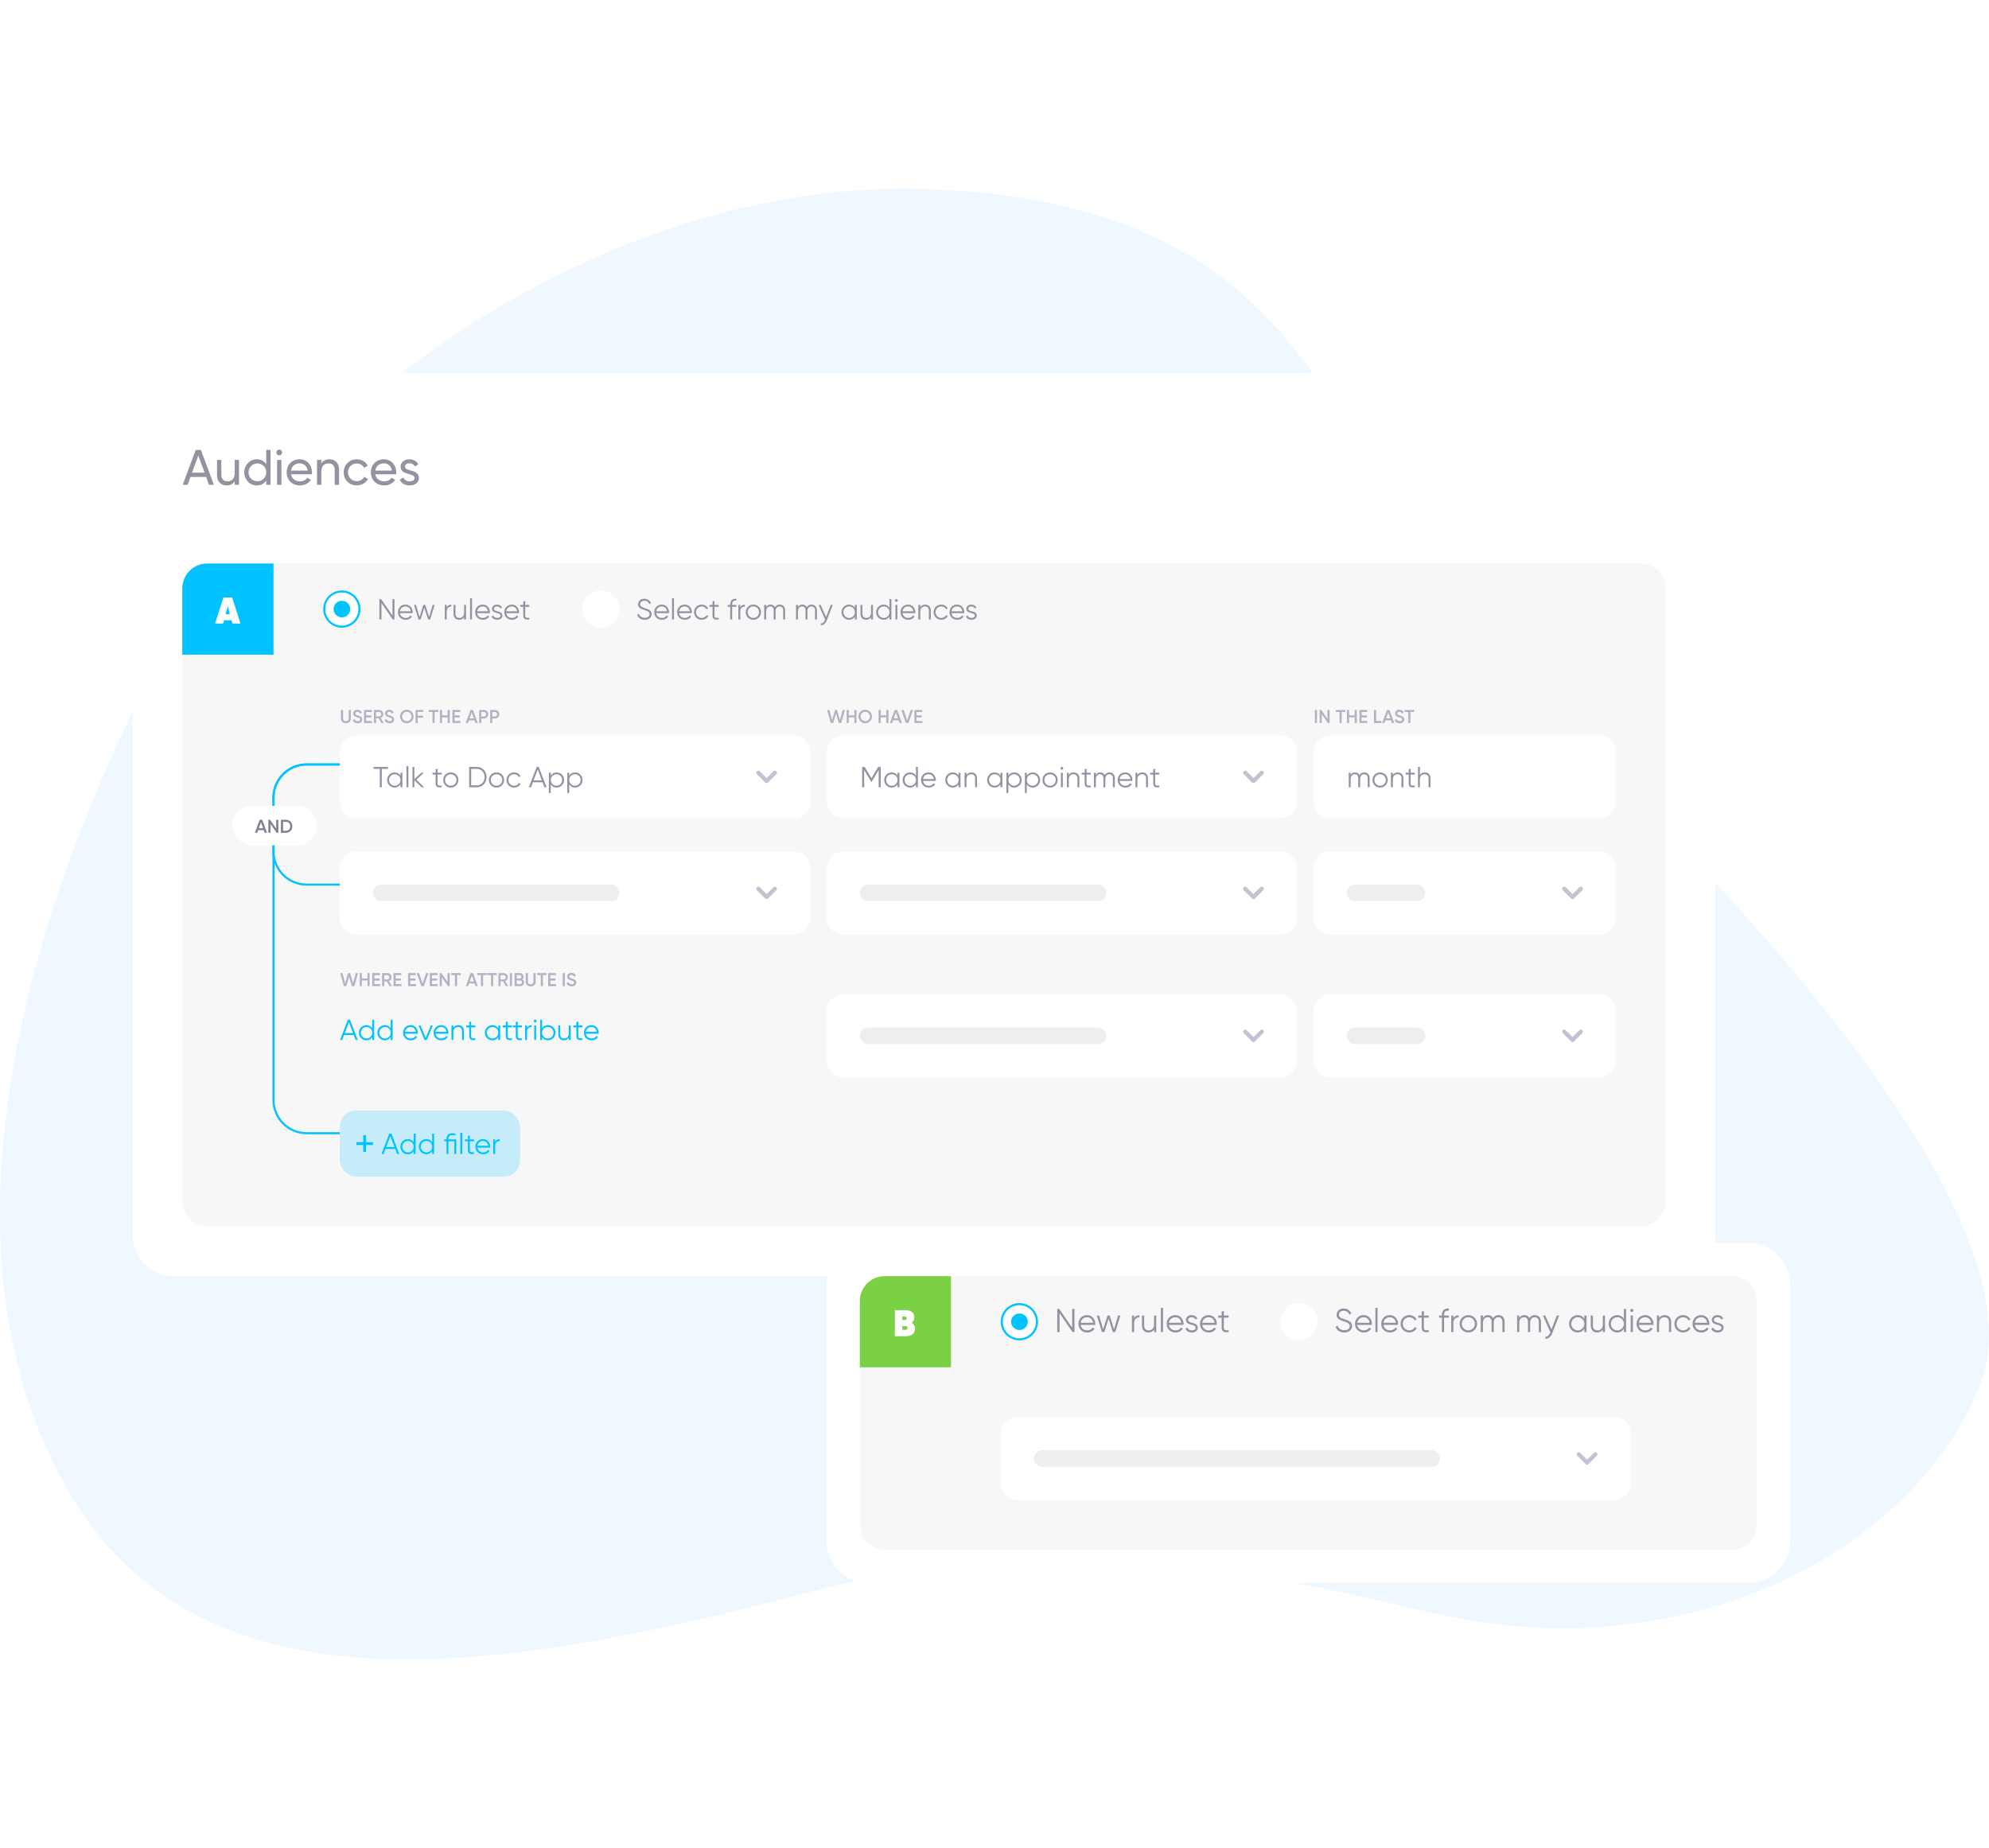 <svg width="960" height="892" viewBox="0 0 960 892" fill="none" xmlns="http://www.w3.org/2000/svg">
<path d="M690.985 778.5C812.223 806.998 923.249 750 955.669 668.5C988.089 587 830.97 423 735.645 333C640.32 243 656.733 98.353 446.736 91.178C303.719 86.291 149.45 182.668 80.01 312.075C10.57 441.481 -32.258 600.737 30.5 715.456C93.257 830.176 236.272 809.293 389.006 768.879C504.69 738.268 589.046 754.539 690.985 778.5Z" fill="#F0F8FF"/>
<g clip-path="url(#clip0)">
<g filter="url(#filter0_d)">
<path d="M64 194C64 182.954 72.954 174 84 174H808C819.046 174 828 182.954 828 194V590C828 601.046 819.046 610 808 610H84C72.954 610 64 601.046 64 590V194Z" fill="white"/>
<path d="M100.864 228H103.24L96.976 211.2H94.456L88.192 228H90.568L91.936 224.232H99.496L100.864 228ZM92.704 222.144L95.704 213.864L98.728 222.144H92.704ZM113.286 216V222.36C113.286 225.192 111.726 226.32 109.806 226.32C107.958 226.32 106.83 225.216 106.83 223.248V216H104.742V223.368C104.742 226.44 106.59 228.312 109.398 228.312C111.078 228.312 112.398 227.688 113.286 226.272V228H115.374V216H113.286ZM128.489 211.2V218.064C127.529 216.6 125.993 215.688 123.953 215.688C120.617 215.688 117.881 218.448 117.881 222C117.881 225.552 120.617 228.312 123.953 228.312C125.993 228.312 127.529 227.4 128.489 225.936V228H130.577V211.2H128.489ZM124.217 226.296C121.817 226.296 119.969 224.448 119.969 222C119.969 219.552 121.817 217.704 124.217 217.704C126.641 217.704 128.489 219.552 128.489 222C128.489 224.448 126.641 226.296 124.217 226.296ZM134.796 213.816C135.564 213.816 136.188 213.192 136.188 212.424C136.188 211.656 135.564 211.008 134.796 211.008C134.004 211.008 133.38 211.656 133.38 212.424C133.38 213.192 134.004 213.816 134.796 213.816ZM133.74 228H135.828V216H133.74V228ZM140.478 222.96H150.534C150.582 222.648 150.606 222.336 150.606 222.024C150.606 218.664 148.254 215.688 144.63 215.688C140.886 215.688 138.342 218.448 138.342 222C138.342 225.6 140.91 228.312 144.774 228.312C147.174 228.312 148.998 227.232 150.054 225.6L148.278 224.592C147.678 225.576 146.478 226.344 144.822 226.344C142.59 226.344 140.886 225.12 140.478 222.96ZM144.63 217.656C146.43 217.656 148.134 218.76 148.494 221.136H140.478C140.814 219.048 142.374 217.656 144.63 217.656ZM158.982 215.688C157.302 215.688 155.982 216.312 155.094 217.728V216H153.006V228H155.094V221.64C155.094 218.808 156.654 217.68 158.574 217.68C160.422 217.68 161.55 218.784 161.55 220.752V228H163.638V220.632C163.638 217.56 161.79 215.688 158.982 215.688ZM172.193 228.312C174.545 228.312 176.585 227.064 177.593 225.192L175.817 224.16C175.145 225.408 173.825 226.248 172.193 226.248C169.793 226.248 167.969 224.4 167.969 222C167.969 219.576 169.793 217.728 172.193 217.728C173.801 217.728 175.145 218.568 175.745 219.84L177.497 218.832C176.585 216.936 174.569 215.688 172.193 215.688C168.569 215.688 165.881 218.448 165.881 222C165.881 225.552 168.569 228.312 172.193 228.312ZM181.142 222.96H191.198C191.246 222.648 191.27 222.336 191.27 222.024C191.27 218.664 188.918 215.688 185.294 215.688C181.55 215.688 179.006 218.448 179.006 222C179.006 225.6 181.574 228.312 185.438 228.312C187.838 228.312 189.662 227.232 190.718 225.6L188.942 224.592C188.342 225.576 187.142 226.344 185.486 226.344C183.254 226.344 181.55 225.12 181.142 222.96ZM185.294 217.656C187.094 217.656 188.798 218.76 189.158 221.136H181.142C181.478 219.048 183.038 217.656 185.294 217.656ZM195.47 219.24C195.47 218.16 196.526 217.632 197.606 217.632C198.662 217.632 199.718 218.088 200.174 219.168L201.926 218.184C201.158 216.624 199.574 215.688 197.606 215.688C195.182 215.688 193.358 217.152 193.358 219.264C193.358 223.608 200.078 222.144 200.078 224.712C200.078 225.888 198.974 226.344 197.702 226.344C196.214 226.344 195.11 225.624 194.726 224.472L192.926 225.504C193.622 227.16 195.302 228.312 197.702 228.312C200.27 228.312 202.19 226.944 202.19 224.712C202.19 220.296 195.47 221.808 195.47 219.24Z" fill="#9591A1"/>
<path d="M88 278C88 271.373 93.373 266 100 266H792C798.628 266 804 271.373 804 278V574C804 580.627 798.628 586 792 586H100C93.373 586 88 580.627 88 574V278Z" fill="#F7F7F7"/>
<path d="M88 278C88 271.373 93.373 266 100 266H132V310H88V278Z" fill="#00C2FF"/>
<path d="M112.19 295H116.06L112.046 282.4H107.834L103.82 295H107.69L108.122 293.38H111.758L112.19 295ZM108.896 290.5L109.94 286.63L110.984 290.5H108.896Z" fill="white"/>
<circle cx="165" cy="288" r="8.5" fill="white" stroke="#00C2FF"/>
<ellipse cx="165.025" cy="288" rx="4.025" ry="4" fill="#00C2FF"/>
<path d="M189.42 283.2V291.18L183.96 283.2H183.12V293H184.1V285.02L189.56 293H190.4V283.2H189.42ZM195.73 285.832C193.56 285.832 192.076 287.442 192.076 289.5C192.076 291.614 193.588 293.168 195.8 293.168C197.214 293.168 198.292 292.51 198.88 291.558L198.068 291.082C197.69 291.754 196.92 292.272 195.814 292.272C194.33 292.272 193.224 291.39 193.028 289.962H199.174C199.188 289.822 199.202 289.668 199.202 289.528C199.202 287.61 197.872 285.832 195.73 285.832ZM195.73 286.728C196.934 286.728 198.054 287.526 198.25 289.066H193.028C193.21 287.694 194.26 286.728 195.73 286.728ZM208.826 286L207.104 291.81L205.27 286H204.346L202.512 291.81L200.79 286H199.838L201.994 293H203.002L204.808 287.358L206.614 293H207.622L209.778 286H208.826ZM215.596 287.162V286H214.672V293H215.596V289.108C215.596 287.372 216.688 286.784 217.808 286.784V285.888C216.912 285.888 216.086 286.182 215.596 287.162ZM224.002 286V289.668C224.002 291.544 222.966 292.272 221.734 292.272C220.516 292.272 219.83 291.544 219.83 290.298V286H218.906V290.298C218.906 292.048 219.942 293.168 221.65 293.168C222.644 293.168 223.456 292.79 224.002 291.908V293H224.926V286H224.002ZM226.881 293H227.805V282.78H226.881V293ZM232.999 285.832C230.829 285.832 229.345 287.442 229.345 289.5C229.345 291.614 230.857 293.168 233.069 293.168C234.483 293.168 235.561 292.51 236.149 291.558L235.337 291.082C234.959 291.754 234.189 292.272 233.083 292.272C231.599 292.272 230.493 291.39 230.297 289.962H236.443C236.457 289.822 236.471 289.668 236.471 289.528C236.471 287.61 235.141 285.832 232.999 285.832ZM232.999 286.728C234.203 286.728 235.323 287.526 235.519 289.066H230.297C230.479 287.694 231.529 286.728 232.999 286.728ZM238.396 287.834C238.396 287.078 239.138 286.728 239.866 286.728C240.538 286.728 241.252 286.994 241.546 287.708L242.316 287.26C241.91 286.392 241.014 285.832 239.866 285.832C238.466 285.832 237.472 286.714 237.472 287.834C237.472 290.41 241.56 289.416 241.56 291.152C241.56 291.978 240.776 292.272 239.95 292.272C239.012 292.272 238.284 291.81 238.032 291.096L237.248 291.558C237.598 292.454 238.55 293.168 239.95 293.168C241.448 293.168 242.484 292.342 242.484 291.152C242.484 288.576 238.396 289.57 238.396 287.834ZM247.054 285.832C244.884 285.832 243.4 287.442 243.4 289.5C243.4 291.614 244.912 293.168 247.124 293.168C248.538 293.168 249.616 292.51 250.204 291.558L249.392 291.082C249.014 291.754 248.244 292.272 247.138 292.272C245.654 292.272 244.548 291.39 244.352 289.962H250.498C250.512 289.822 250.526 289.668 250.526 289.528C250.526 287.61 249.196 285.832 247.054 285.832ZM247.054 286.728C248.258 286.728 249.378 287.526 249.574 289.066H244.352C244.534 287.694 245.584 286.728 247.054 286.728ZM255.501 286.896V286H253.485V284.04L252.561 284.32V286H251.091V286.896H252.561V291.138C252.561 292.818 253.611 293.28 255.501 293V292.188C254.143 292.244 253.485 292.342 253.485 291.138V286.896H255.501Z" fill="#9591A1"/>
<circle cx="290" cy="288" r="9" fill="white"/>
<path d="M311.2 293.168C313.16 293.168 314.504 292.104 314.504 290.424C314.504 288.604 312.908 288.1 311.13 287.512C309.8 287.078 308.96 286.742 308.96 285.678C308.96 284.6 309.814 283.984 310.99 283.984C312.278 283.984 313.034 284.726 313.398 285.608L314.224 285.146C313.72 283.984 312.6 283.032 310.99 283.032C309.366 283.032 307.98 283.998 307.98 285.72C307.98 287.526 309.52 287.946 311.116 288.478C312.558 288.954 313.524 289.318 313.524 290.452C313.524 291.502 312.698 292.216 311.214 292.216C309.674 292.216 308.75 291.46 308.4 290.284L307.56 290.774C308.064 292.258 309.394 293.168 311.2 293.168ZM319.417 285.832C317.247 285.832 315.763 287.442 315.763 289.5C315.763 291.614 317.275 293.168 319.487 293.168C320.901 293.168 321.979 292.51 322.567 291.558L321.755 291.082C321.377 291.754 320.607 292.272 319.501 292.272C318.017 292.272 316.911 291.39 316.715 289.962H322.861C322.875 289.822 322.889 289.668 322.889 289.528C322.889 287.61 321.559 285.832 319.417 285.832ZM319.417 286.728C320.621 286.728 321.741 287.526 321.937 289.066H316.715C316.897 287.694 317.947 286.728 319.417 286.728ZM324.359 293H325.283V282.78H324.359V293ZM330.478 285.832C328.308 285.832 326.824 287.442 326.824 289.5C326.824 291.614 328.336 293.168 330.548 293.168C331.962 293.168 333.04 292.51 333.628 291.558L332.816 291.082C332.438 291.754 331.668 292.272 330.562 292.272C329.078 292.272 327.972 291.39 327.776 289.962H333.922C333.936 289.822 333.95 289.668 333.95 289.528C333.95 287.61 332.62 285.832 330.478 285.832ZM330.478 286.728C331.682 286.728 332.802 287.526 332.998 289.066H327.776C327.958 287.694 329.008 286.728 330.478 286.728ZM338.682 293.168C340.054 293.168 341.244 292.454 341.818 291.348L341.048 290.9C340.6 291.712 339.746 292.272 338.682 292.272C337.128 292.272 335.924 291.054 335.924 289.5C335.924 287.946 337.128 286.728 338.682 286.728C339.732 286.728 340.614 287.274 340.992 288.1L341.748 287.666C341.244 286.56 340.068 285.832 338.682 285.832C336.568 285.832 335 287.428 335 289.5C335 291.572 336.568 293.168 338.682 293.168ZM346.854 286.896V286H344.838V284.04L343.914 284.32V286H342.444V286.896H343.914V291.138C343.914 292.818 344.964 293.28 346.854 293V292.188C345.496 292.244 344.838 292.342 344.838 291.138V286.896H346.854ZM355.394 283.928V283.032C353.504 282.892 352.454 283.9 352.454 285.72V286H351.264V286.896H352.454V293H353.378V286.896H355.394V286H353.378V285.72C353.378 284.376 354.036 283.816 355.394 283.928ZM357.303 287.162V286H356.379V293H357.303V289.108C357.303 287.372 358.395 286.784 359.515 286.784V285.888C358.619 285.888 357.793 286.182 357.303 287.162ZM363.619 293.168C365.663 293.168 367.301 291.572 367.301 289.5C367.301 287.428 365.663 285.832 363.619 285.832C361.575 285.832 359.937 287.428 359.937 289.5C359.937 291.572 361.575 293.168 363.619 293.168ZM363.619 292.272C362.065 292.272 360.861 291.054 360.861 289.5C360.861 287.946 362.065 286.728 363.619 286.728C365.173 286.728 366.377 287.946 366.377 289.5C366.377 291.054 365.173 292.272 363.619 292.272ZM376.309 285.832C375.413 285.832 374.559 286.238 374.041 287.106C373.649 286.294 372.893 285.832 371.913 285.832C371.073 285.832 370.317 286.168 369.771 287.022V286H368.847V293H369.771V289.122C369.771 287.386 370.779 286.728 371.787 286.728C372.781 286.728 373.425 287.386 373.425 288.632V293H374.349V289.122C374.349 287.386 375.217 286.728 376.295 286.728C377.289 286.728 378.003 287.386 378.003 288.632V293H378.927V288.632C378.927 286.882 377.849 285.832 376.309 285.832ZM391.676 285.832C390.78 285.832 389.926 286.238 389.408 287.106C389.016 286.294 388.26 285.832 387.28 285.832C386.44 285.832 385.684 286.168 385.138 287.022V286H384.214V293H385.138V289.122C385.138 287.386 386.146 286.728 387.154 286.728C388.148 286.728 388.792 287.386 388.792 288.632V293H389.716V289.122C389.716 287.386 390.584 286.728 391.662 286.728C392.656 286.728 393.37 287.386 393.37 288.632V293H394.294V288.632C394.294 286.882 393.216 285.832 391.676 285.832ZM400.985 286L398.717 291.866L396.085 286H395.105L398.241 293.042L398.059 293.476C397.681 294.386 397.051 295.03 396.141 294.932V295.8C397.401 295.898 398.437 294.988 398.969 293.644L401.965 286H400.985ZM412.602 286V287.372C412.014 286.434 411.02 285.832 409.774 285.832C407.8 285.832 406.162 287.428 406.162 289.5C406.162 291.572 407.8 293.168 409.774 293.168C411.02 293.168 412.014 292.566 412.602 291.628V293H413.526V286H412.602ZM409.844 292.272C408.29 292.272 407.086 291.054 407.086 289.5C407.086 287.946 408.29 286.728 409.844 286.728C411.398 286.728 412.602 287.946 412.602 289.5C412.602 291.054 411.398 292.272 409.844 292.272ZM420.41 286V289.668C420.41 291.544 419.374 292.272 418.142 292.272C416.924 292.272 416.238 291.544 416.238 290.298V286H415.314V290.298C415.314 292.048 416.35 293.168 418.058 293.168C419.052 293.168 419.864 292.79 420.41 291.908V293H421.334V286H420.41ZM429.309 283.2V287.372C428.721 286.434 427.727 285.832 426.481 285.832C424.507 285.832 422.869 287.428 422.869 289.5C422.869 291.572 424.507 293.168 426.481 293.168C427.727 293.168 428.721 292.566 429.309 291.628V293H430.233V283.2H429.309ZM426.551 292.272C424.997 292.272 423.793 291.054 423.793 289.5C423.793 287.946 424.997 286.728 426.551 286.728C428.105 286.728 429.309 287.946 429.309 289.5C429.309 291.054 428.105 292.272 426.551 292.272ZM432.651 284.516C433.029 284.516 433.323 284.208 433.323 283.844C433.323 283.48 433.029 283.172 432.651 283.172C432.273 283.172 431.979 283.48 431.979 283.844C431.979 284.208 432.273 284.516 432.651 284.516ZM432.189 293H433.113V286H432.189V293ZM438.308 285.832C436.138 285.832 434.654 287.442 434.654 289.5C434.654 291.614 436.166 293.168 438.378 293.168C439.792 293.168 440.87 292.51 441.458 291.558L440.646 291.082C440.268 291.754 439.498 292.272 438.392 292.272C436.908 292.272 435.802 291.39 435.606 289.962H441.752C441.766 289.822 441.78 289.668 441.78 289.528C441.78 287.61 440.45 285.832 438.308 285.832ZM438.308 286.728C439.512 286.728 440.632 287.526 440.828 289.066H435.606C435.788 287.694 436.838 286.728 438.308 286.728ZM446.526 285.832C445.532 285.832 444.72 286.21 444.174 287.092V286H443.25V293H444.174V289.332C444.174 287.456 445.21 286.728 446.442 286.728C447.66 286.728 448.346 287.456 448.346 288.702V293H449.27V288.702C449.27 286.952 448.234 285.832 446.526 285.832ZM454.318 293.168C455.69 293.168 456.88 292.454 457.454 291.348L456.684 290.9C456.236 291.712 455.382 292.272 454.318 292.272C452.764 292.272 451.56 291.054 451.56 289.5C451.56 287.946 452.764 286.728 454.318 286.728C455.368 286.728 456.25 287.274 456.628 288.1L457.384 287.666C456.88 286.56 455.704 285.832 454.318 285.832C452.204 285.832 450.636 287.428 450.636 289.5C450.636 291.572 452.204 293.168 454.318 293.168ZM461.947 285.832C459.777 285.832 458.293 287.442 458.293 289.5C458.293 291.614 459.805 293.168 462.017 293.168C463.431 293.168 464.509 292.51 465.097 291.558L464.285 291.082C463.907 291.754 463.137 292.272 462.031 292.272C460.547 292.272 459.441 291.39 459.245 289.962H465.391C465.405 289.822 465.419 289.668 465.419 289.528C465.419 287.61 464.089 285.832 461.947 285.832ZM461.947 286.728C463.151 286.728 464.271 287.526 464.467 289.066H459.245C459.427 287.694 460.477 286.728 461.947 286.728ZM467.343 287.834C467.343 287.078 468.085 286.728 468.813 286.728C469.485 286.728 470.199 286.994 470.493 287.708L471.263 287.26C470.857 286.392 469.961 285.832 468.813 285.832C467.413 285.832 466.419 286.714 466.419 287.834C466.419 290.41 470.507 289.416 470.507 291.152C470.507 291.978 469.723 292.272 468.897 292.272C467.959 292.272 467.231 291.81 466.979 291.096L466.195 291.558C466.545 292.454 467.497 293.168 468.897 293.168C470.395 293.168 471.431 292.342 471.431 291.152C471.431 288.576 467.343 289.57 467.343 287.834Z" fill="#9591A1"/>
<path opacity="0.3" d="M166.952 343.117C168.329 343.117 169.337 342.271 169.337 340.912V336.7H168.302V340.849C168.302 341.587 167.879 342.109 166.952 342.109C166.025 342.109 165.602 341.587 165.602 340.849V336.7H164.567V340.912C164.567 342.271 165.566 343.117 166.952 343.117ZM172.625 343.117C173.939 343.117 174.857 342.415 174.857 341.263C174.857 340.012 173.804 339.688 172.76 339.355C171.842 339.067 171.491 338.86 171.491 338.374C171.491 337.897 171.878 337.591 172.481 337.591C173.183 337.591 173.579 337.969 173.804 338.473L174.677 337.969C174.281 337.132 173.516 336.583 172.481 336.583C171.419 336.583 170.456 337.24 170.456 338.401C170.456 339.589 171.41 339.949 172.391 340.246C173.327 340.534 173.822 340.723 173.822 341.281C173.822 341.74 173.471 342.109 172.652 342.109C171.797 342.109 171.311 341.686 171.086 341.047L170.195 341.569C170.528 342.505 171.383 343.117 172.625 343.117ZM176.739 342.01V340.309H179.259V339.328H176.739V337.69H179.484V336.7H175.704V343H179.529V342.01H176.739ZM184.068 343H185.202L183.771 340.552C184.509 340.255 185.022 339.535 185.022 338.725C185.022 337.6 184.122 336.7 182.997 336.7H180.477V343H181.512V340.705H182.736L184.068 343ZM181.512 337.672H182.997C183.546 337.672 183.987 338.131 183.987 338.725C183.987 339.31 183.546 339.778 182.997 339.778H181.512V337.672ZM188.005 343.117C189.319 343.117 190.237 342.415 190.237 341.263C190.237 340.012 189.184 339.688 188.14 339.355C187.222 339.067 186.871 338.86 186.871 338.374C186.871 337.897 187.258 337.591 187.861 337.591C188.563 337.591 188.959 337.969 189.184 338.473L190.057 337.969C189.661 337.132 188.896 336.583 187.861 336.583C186.799 336.583 185.836 337.24 185.836 338.401C185.836 339.589 186.79 339.949 187.771 340.246C188.707 340.534 189.202 340.723 189.202 341.281C189.202 341.74 188.851 342.109 188.032 342.109C187.177 342.109 186.691 341.686 186.466 341.047L185.575 341.569C185.908 342.505 186.763 343.117 188.005 343.117ZM196.34 343.117C198.167 343.117 199.607 341.677 199.607 339.85C199.607 338.023 198.167 336.583 196.34 336.583C194.522 336.583 193.073 338.023 193.073 339.85C193.073 341.677 194.522 343.117 196.34 343.117ZM196.34 342.109C195.08 342.109 194.108 341.146 194.108 339.85C194.108 338.554 195.08 337.591 196.34 337.591C197.6 337.591 198.572 338.554 198.572 339.85C198.572 341.146 197.6 342.109 196.34 342.109ZM204.241 337.69V336.7H200.551V343H201.586V340.444H204.151V339.454H201.586V337.69H204.241ZM211.554 336.7H206.964V337.69H208.746V343H209.781V337.69H211.554V336.7ZM216.055 336.7V339.283H213.355V336.7H212.32V343H213.355V340.273H216.055V343H217.09V336.7H216.055ZM219.384 342.01V340.309H221.904V339.328H219.384V337.69H222.129V336.7H218.349V343H222.174V342.01H219.384ZM229.475 343H230.591L228.314 336.7H227.072L224.786 343H225.911L226.352 341.731H229.034L229.475 343ZM226.694 340.759L227.693 337.915L228.692 340.759H226.694ZM233.591 336.7H231.269V343H232.304V340.84H233.591C234.779 340.84 235.679 339.931 235.679 338.77C235.679 337.6 234.779 336.7 233.591 336.7ZM233.591 339.868H232.304V337.672H233.591C234.203 337.672 234.644 338.131 234.644 338.77C234.644 339.4 234.203 339.868 233.591 339.868ZM238.899 336.7H236.577V343H237.612V340.84H238.899C240.087 340.84 240.987 339.931 240.987 338.77C240.987 337.6 240.087 336.7 238.899 336.7ZM238.899 339.868H237.612V337.672H238.899C239.511 337.672 239.952 338.131 239.952 338.77C239.952 339.4 239.511 339.868 238.899 339.868Z" fill="#220D4E"/>
<path d="M164 357C164 352.582 167.582 349 172 349H383C387.418 349 391 352.582 391 357V381C391 385.418 387.418 389 383 389H172C167.582 389 164 385.418 164 381V357Z" fill="white"/>
<path d="M187.28 364.2H180.28V365.124H183.29V374H184.27V365.124H187.28V364.2ZM193.303 367V368.372C192.715 367.434 191.721 366.832 190.475 366.832C188.501 366.832 186.863 368.428 186.863 370.5C186.863 372.572 188.501 374.168 190.475 374.168C191.721 374.168 192.715 373.566 193.303 372.628V374H194.227V367H193.303ZM190.545 373.272C188.991 373.272 187.787 372.054 187.787 370.5C187.787 368.946 188.991 367.728 190.545 367.728C192.099 367.728 193.303 368.946 193.303 370.5C193.303 372.054 192.099 373.272 190.545 373.272ZM196.183 374H197.107V363.78H196.183V374ZM204.724 374L200.972 370.36L204.584 367H203.324L199.992 370.094V364.2H199.068V374H199.992V370.626L203.492 374H204.724ZM213.196 367.896V367H211.18V365.04L210.256 365.32V367H208.786V367.896H210.256V372.138C210.256 373.818 211.306 374.28 213.196 374V373.188C211.838 373.244 211.18 373.342 211.18 372.138V367.896H213.196ZM217.574 374.168C219.618 374.168 221.256 372.572 221.256 370.5C221.256 368.428 219.618 366.832 217.574 366.832C215.53 366.832 213.892 368.428 213.892 370.5C213.892 372.572 215.53 374.168 217.574 374.168ZM217.574 373.272C216.02 373.272 214.816 372.054 214.816 370.5C214.816 368.946 216.02 367.728 217.574 367.728C219.128 367.728 220.332 368.946 220.332 370.5C220.332 372.054 219.128 373.272 217.574 373.272ZM230.222 364.2H226.442V374H230.222C232.924 374 234.842 371.802 234.842 369.1C234.842 366.398 232.924 364.2 230.222 364.2ZM230.222 373.076H227.422V365.124H230.222C232.406 365.124 233.89 366.902 233.89 369.1C233.89 371.298 232.406 373.076 230.222 373.076ZM239.641 374.168C241.685 374.168 243.323 372.572 243.323 370.5C243.323 368.428 241.685 366.832 239.641 366.832C237.597 366.832 235.959 368.428 235.959 370.5C235.959 372.572 237.597 374.168 239.641 374.168ZM239.641 373.272C238.087 373.272 236.883 372.054 236.883 370.5C236.883 368.946 238.087 367.728 239.641 367.728C241.195 367.728 242.399 368.946 242.399 370.5C242.399 372.054 241.195 373.272 239.641 373.272ZM248.131 374.168C249.503 374.168 250.693 373.454 251.267 372.348L250.497 371.9C250.049 372.712 249.195 373.272 248.131 373.272C246.577 373.272 245.373 372.054 245.373 370.5C245.373 368.946 246.577 367.728 248.131 367.728C249.181 367.728 250.063 368.274 250.441 369.1L251.197 368.666C250.693 367.56 249.517 366.832 248.131 366.832C246.017 366.832 244.449 368.428 244.449 370.5C244.449 372.572 246.017 374.168 248.131 374.168ZM262.757 374H263.793L260.027 364.2H259.019L255.253 374H256.289L257.199 371.592H261.847L262.757 374ZM257.549 370.668L259.523 365.418L261.497 370.668H257.549ZM268.664 366.832C267.418 366.832 266.424 367.434 265.836 368.372V367H264.912V376.8H265.836V372.628C266.424 373.566 267.418 374.168 268.664 374.168C270.638 374.168 272.276 372.572 272.276 370.5C272.276 368.428 270.638 366.832 268.664 366.832ZM268.594 373.272C267.04 373.272 265.836 372.054 265.836 370.5C265.836 368.946 267.04 367.728 268.594 367.728C270.148 367.728 271.352 368.946 271.352 370.5C271.352 372.054 270.148 373.272 268.594 373.272ZM277.564 366.832C276.318 366.832 275.324 367.434 274.736 368.372V367H273.812V376.8H274.736V372.628C275.324 373.566 276.318 374.168 277.564 374.168C279.538 374.168 281.176 372.572 281.176 370.5C281.176 368.428 279.538 366.832 277.564 366.832ZM277.494 373.272C275.94 373.272 274.736 372.054 274.736 370.5C274.736 368.946 275.94 367.728 277.494 367.728C279.048 367.728 280.252 368.946 280.252 370.5C280.252 372.054 279.048 373.272 277.494 373.272Z" fill="#9591A1"/>
<path d="M366 367L370 371L374 367" stroke="#C6C1D2" stroke-width="2" stroke-linecap="round" stroke-linejoin="round"/>
<path opacity="0.3" d="M400.962 343H402.159L403.5 338.401L404.832 343H406.029L407.811 336.7H406.722L405.399 341.623L403.977 336.7H403.023L401.592 341.623L400.269 336.7H399.18L400.962 343ZM412.356 336.7V339.283H409.656V336.7H408.621V343H409.656V340.273H412.356V343H413.391V336.7H412.356ZM417.603 343.117C419.43 343.117 420.87 341.677 420.87 339.85C420.87 338.023 419.43 336.583 417.603 336.583C415.785 336.583 414.336 338.023 414.336 339.85C414.336 341.677 415.785 343.117 417.603 343.117ZM417.603 342.109C416.343 342.109 415.371 341.146 415.371 339.85C415.371 338.554 416.343 337.591 417.603 337.591C418.863 337.591 419.835 338.554 419.835 339.85C419.835 341.146 418.863 342.109 417.603 342.109ZM427.799 336.7V339.283H425.099V336.7H424.064V343H425.099V340.273H427.799V343H428.834V336.7H427.799ZM434.197 343H435.313L433.036 336.7H431.794L429.508 343H430.633L431.074 341.731H433.756L434.197 343ZM431.416 340.759L432.415 337.915L433.414 340.759H431.416ZM437.232 343H438.474L440.661 336.7H439.536L437.853 341.749L436.179 336.7H435.045L437.232 343ZM442.369 342.01V340.309H444.889V339.328H442.369V337.69H445.114V336.7H441.334V343H445.159V342.01H442.369Z" fill="#220D4E"/>
<path d="M399 357C399 352.582 402.582 349 407 349H618C622.418 349 626 352.582 626 357V381C626 385.418 622.418 389 618 389H407C402.582 389 399 385.418 399 381V357Z" fill="white"/>
<path d="M425.08 364.2H423.862L420.6 369.66L417.338 364.2H416.12V374H417.1V365.684L420.53 371.424H420.67L424.1 365.684V374H425.08V364.2ZM433.197 367V368.372C432.609 367.434 431.615 366.832 430.369 366.832C428.395 366.832 426.757 368.428 426.757 370.5C426.757 372.572 428.395 374.168 430.369 374.168C431.615 374.168 432.609 373.566 433.197 372.628V374H434.121V367H433.197ZM430.439 373.272C428.885 373.272 427.681 372.054 427.681 370.5C427.681 368.946 428.885 367.728 430.439 367.728C431.993 367.728 433.197 368.946 433.197 370.5C433.197 372.054 431.993 373.272 430.439 373.272ZM442.098 364.2V368.372C441.51 367.434 440.516 366.832 439.27 366.832C437.296 366.832 435.658 368.428 435.658 370.5C435.658 372.572 437.296 374.168 439.27 374.168C440.516 374.168 441.51 373.566 442.098 372.628V374H443.022V364.2H442.098ZM439.34 373.272C437.786 373.272 436.582 372.054 436.582 370.5C436.582 368.946 437.786 367.728 439.34 367.728C440.894 367.728 442.098 368.946 442.098 370.5C442.098 372.054 440.894 373.272 439.34 373.272ZM448.212 366.832C446.042 366.832 444.558 368.442 444.558 370.5C444.558 372.614 446.07 374.168 448.282 374.168C449.696 374.168 450.774 373.51 451.362 372.558L450.55 372.082C450.172 372.754 449.402 373.272 448.296 373.272C446.812 373.272 445.706 372.39 445.51 370.962H451.656C451.67 370.822 451.684 370.668 451.684 370.528C451.684 368.61 450.354 366.832 448.212 366.832ZM448.212 367.728C449.416 367.728 450.536 368.526 450.732 370.066H445.51C445.692 368.694 446.742 367.728 448.212 367.728ZM462.674 367V368.372C462.086 367.434 461.092 366.832 459.846 366.832C457.872 366.832 456.234 368.428 456.234 370.5C456.234 372.572 457.872 374.168 459.846 374.168C461.092 374.168 462.086 373.566 462.674 372.628V374H463.598V367H462.674ZM459.916 373.272C458.362 373.272 457.158 372.054 457.158 370.5C457.158 368.946 458.362 367.728 459.916 367.728C461.47 367.728 462.674 368.946 462.674 370.5C462.674 372.054 461.47 373.272 459.916 373.272ZM468.83 366.832C467.836 366.832 467.024 367.21 466.478 368.092V367H465.554V374H466.478V370.332C466.478 368.456 467.514 367.728 468.746 367.728C469.964 367.728 470.65 368.456 470.65 369.702V374H471.574V369.702C471.574 367.952 470.538 366.832 468.83 366.832ZM482.881 367V368.372C482.293 367.434 481.299 366.832 480.053 366.832C478.079 366.832 476.441 368.428 476.441 370.5C476.441 372.572 478.079 374.168 480.053 374.168C481.299 374.168 482.293 373.566 482.881 372.628V374H483.805V367H482.881ZM480.123 373.272C478.569 373.272 477.365 372.054 477.365 370.5C477.365 368.946 478.569 367.728 480.123 367.728C481.677 367.728 482.881 368.946 482.881 370.5C482.881 372.054 481.677 373.272 480.123 373.272ZM489.513 366.832C488.267 366.832 487.273 367.434 486.685 368.372V367H485.761V376.8H486.685V372.628C487.273 373.566 488.267 374.168 489.513 374.168C491.487 374.168 493.125 372.572 493.125 370.5C493.125 368.428 491.487 366.832 489.513 366.832ZM489.443 373.272C487.889 373.272 486.685 372.054 486.685 370.5C486.685 368.946 487.889 367.728 489.443 367.728C490.997 367.728 492.201 368.946 492.201 370.5C492.201 372.054 490.997 373.272 489.443 373.272ZM498.414 366.832C497.168 366.832 496.174 367.434 495.586 368.372V367H494.662V376.8H495.586V372.628C496.174 373.566 497.168 374.168 498.414 374.168C500.388 374.168 502.026 372.572 502.026 370.5C502.026 368.428 500.388 366.832 498.414 366.832ZM498.344 373.272C496.79 373.272 495.586 372.054 495.586 370.5C495.586 368.946 496.79 367.728 498.344 367.728C499.898 367.728 501.102 368.946 501.102 370.5C501.102 372.054 499.898 373.272 498.344 373.272ZM506.824 374.168C508.868 374.168 510.506 372.572 510.506 370.5C510.506 368.428 508.868 366.832 506.824 366.832C504.78 366.832 503.142 368.428 503.142 370.5C503.142 372.572 504.78 374.168 506.824 374.168ZM506.824 373.272C505.27 373.272 504.066 372.054 504.066 370.5C504.066 368.946 505.27 367.728 506.824 367.728C508.378 367.728 509.582 368.946 509.582 370.5C509.582 372.054 508.378 373.272 506.824 373.272ZM512.514 365.516C512.892 365.516 513.186 365.208 513.186 364.844C513.186 364.48 512.892 364.172 512.514 364.172C512.136 364.172 511.842 364.48 511.842 364.844C511.842 365.208 512.136 365.516 512.514 365.516ZM512.052 374H512.976V367H512.052V374ZM518.213 366.832C517.219 366.832 516.407 367.21 515.861 368.092V367H514.937V374H515.861V370.332C515.861 368.456 516.897 367.728 518.129 367.728C519.347 367.728 520.033 368.456 520.033 369.702V374H520.957V369.702C520.957 367.952 519.921 366.832 518.213 366.832ZM526.454 367.896V367H524.438V365.04L523.514 365.32V367H522.044V367.896H523.514V372.138C523.514 373.818 524.564 374.28 526.454 374V373.188C525.096 373.244 524.438 373.342 524.438 372.138V367.896H526.454ZM535.456 366.832C534.56 366.832 533.706 367.238 533.188 368.106C532.796 367.294 532.04 366.832 531.06 366.832C530.22 366.832 529.464 367.168 528.918 368.022V367H527.994V374H528.918V370.122C528.918 368.386 529.926 367.728 530.934 367.728C531.928 367.728 532.572 368.386 532.572 369.632V374H533.496V370.122C533.496 368.386 534.364 367.728 535.442 367.728C536.436 367.728 537.15 368.386 537.15 369.632V374H538.074V369.632C538.074 367.882 536.996 366.832 535.456 366.832ZM543.095 366.832C540.925 366.832 539.441 368.442 539.441 370.5C539.441 372.614 540.953 374.168 543.165 374.168C544.579 374.168 545.657 373.51 546.245 372.558L545.433 372.082C545.055 372.754 544.285 373.272 543.179 373.272C541.695 373.272 540.589 372.39 540.393 370.962H546.539C546.553 370.822 546.567 370.668 546.567 370.528C546.567 368.61 545.237 366.832 543.095 366.832ZM543.095 367.728C544.299 367.728 545.419 368.526 545.615 370.066H540.393C540.575 368.694 541.625 367.728 543.095 367.728ZM551.313 366.832C550.319 366.832 549.507 367.21 548.961 368.092V367H548.037V374H548.961V370.332C548.961 368.456 549.997 367.728 551.229 367.728C552.447 367.728 553.133 368.456 553.133 369.702V374H554.057V369.702C554.057 367.952 553.021 366.832 551.313 366.832ZM559.553 367.896V367H557.537V365.04L556.613 365.32V367H555.143V367.896H556.613V372.138C556.613 373.818 557.663 374.28 559.553 374V373.188C558.195 373.244 557.537 373.342 557.537 372.138V367.896H559.553Z" fill="#9591A1"/>
<path d="M601 367L605 371L609 367" stroke="#C6C1D2" stroke-width="2" stroke-linecap="round" stroke-linejoin="round"/>
<path opacity="0.3" d="M634.63 336.7V343H635.665V336.7H634.63ZM640.704 336.7V340.975L637.734 336.7H636.924V343H637.959V338.725L640.929 343H641.739V336.7H640.704ZM649.342 336.7H644.752V337.69H646.534V343H647.569V337.69H649.342V336.7ZM653.843 336.7V339.283H651.143V336.7H650.108V343H651.143V340.273H653.843V343H654.878V336.7H653.843ZM657.172 342.01V340.309H659.692V339.328H657.172V337.69H659.917V336.7H656.137V343H659.962V342.01H657.172ZM664.194 342.01V336.7H663.159V343H666.759V342.01H664.194ZM671.807 343H672.923L670.646 336.7H669.404L667.118 343H668.243L668.684 341.731H671.366L671.807 343ZM669.026 340.759L670.025 337.915L671.024 340.759H669.026ZM675.54 343.117C676.854 343.117 677.772 342.415 677.772 341.263C677.772 340.012 676.719 339.688 675.675 339.355C674.757 339.067 674.406 338.86 674.406 338.374C674.406 337.897 674.793 337.591 675.396 337.591C676.098 337.591 676.494 337.969 676.719 338.473L677.592 337.969C677.196 337.132 676.431 336.583 675.396 336.583C674.334 336.583 673.371 337.24 673.371 338.401C673.371 339.589 674.325 339.949 675.306 340.246C676.242 340.534 676.737 340.723 676.737 341.281C676.737 341.74 676.386 342.109 675.567 342.109C674.712 342.109 674.226 341.686 674.001 341.047L673.11 341.569C673.443 342.505 674.298 343.117 675.54 343.117ZM682.53 336.7H677.94V337.69H679.722V343H680.757V337.69H682.53V336.7Z" fill="#220D4E"/>
<path d="M634 357C634 352.582 637.582 349 642 349H772C776.418 349 780 352.582 780 357V381C780 385.418 776.418 389 772 389H642C637.582 389 634 385.418 634 381V357Z" fill="white"/>
<path d="M658.442 366.832C657.546 366.832 656.692 367.238 656.174 368.106C655.782 367.294 655.026 366.832 654.046 366.832C653.206 366.832 652.45 367.168 651.904 368.022V367H650.98V374H651.904V370.122C651.904 368.386 652.912 367.728 653.92 367.728C654.914 367.728 655.558 368.386 655.558 369.632V374H656.482V370.122C656.482 368.386 657.35 367.728 658.428 367.728C659.422 367.728 660.136 368.386 660.136 369.632V374H661.06V369.632C661.06 367.882 659.982 366.832 658.442 366.832ZM666.109 374.168C668.153 374.168 669.791 372.572 669.791 370.5C669.791 368.428 668.153 366.832 666.109 366.832C664.065 366.832 662.427 368.428 662.427 370.5C662.427 372.572 664.065 374.168 666.109 374.168ZM666.109 373.272C664.555 373.272 663.351 372.054 663.351 370.5C663.351 368.946 664.555 367.728 666.109 367.728C667.663 367.728 668.867 368.946 668.867 370.5C668.867 372.054 667.663 373.272 666.109 373.272ZM674.614 366.832C673.62 366.832 672.808 367.21 672.262 368.092V367H671.338V374H672.262V370.332C672.262 368.456 673.298 367.728 674.53 367.728C675.748 367.728 676.434 368.456 676.434 369.702V374H677.358V369.702C677.358 367.952 676.322 366.832 674.614 366.832ZM682.854 367.896V367H680.838V365.04L679.914 365.32V367H678.444V367.896H679.914V372.138C679.914 373.818 680.964 374.28 682.854 374V373.188C681.496 373.244 680.838 373.342 680.838 372.138V367.896H682.854ZM687.67 366.832C686.676 366.832 685.864 367.21 685.318 368.092V364.2H684.394V374H685.318V370.332C685.318 368.456 686.354 367.728 687.586 367.728C688.804 367.728 689.49 368.456 689.49 369.702V374H690.414V369.702C690.414 367.952 689.378 366.832 687.67 366.832Z" fill="#9591A1"/>
<path d="M164 413C164 408.582 167.582 405 172 405H383C387.418 405 391 408.582 391 413V437C391 441.418 387.418 445 383 445H172C167.582 445 164 441.418 164 437V413Z" fill="white"/>
<rect opacity="0.1" x="180" y="421" width="119" height="8" rx="4" fill="#514B5F"/>
<path d="M366 423L370 427L374 423" stroke="#C6C1D2" stroke-width="2" stroke-linecap="round" stroke-linejoin="round"/>
<path d="M399 413C399 408.582 402.582 405 407 405H618C622.418 405 626 408.582 626 413V437C626 441.418 622.418 445 618 445H407C402.582 445 399 441.418 399 437V413Z" fill="white"/>
<rect opacity="0.1" x="415" y="421" width="119" height="8" rx="4" fill="#514B5F"/>
<path d="M601 423L605 427L609 423" stroke="#C6C1D2" stroke-width="2" stroke-linecap="round" stroke-linejoin="round"/>
<path d="M634 413C634 408.582 637.582 405 642 405H772C776.418 405 780 408.582 780 413V437C780 441.418 776.418 445 772 445H642C637.582 445 634 441.418 634 437V413Z" fill="white"/>
<rect opacity="0.1" x="650" y="421" width="38" height="8" rx="4" fill="#514B5F"/>
<path d="M755 423L759 427L763 423" stroke="#C6C1D2" stroke-width="2" stroke-linecap="round" stroke-linejoin="round"/>
<path d="M399 482C399 477.582 402.582 474 407 474H618C622.418 474 626 477.582 626 482V506C626 510.418 622.418 514 618 514H407C402.582 514 399 510.418 399 506V482Z" fill="white"/>
<rect opacity="0.1" x="415" y="490" width="119" height="8" rx="4" fill="#514B5F"/>
<path d="M601 492L605 496L609 492" stroke="#C6C1D2" stroke-width="2" stroke-linecap="round" stroke-linejoin="round"/>
<path d="M634 482C634 477.582 637.582 474 642 474H772C776.418 474 780 477.582 780 482V506C780 510.418 776.418 514 772 514H642C637.582 514 634 510.418 634 506V482Z" fill="white"/>
<rect opacity="0.1" x="650" y="490" width="38" height="8" rx="4" fill="#514B5F"/>
<path d="M755 492L759 496L763 492" stroke="#C6C1D2" stroke-width="2" stroke-linecap="round" stroke-linejoin="round"/>
<path d="M171.644 496H172.68L168.914 486.2H167.906L164.14 496H165.176L166.086 493.592H170.734L171.644 496ZM166.436 492.668L168.41 487.418L170.384 492.668H166.436ZM179.682 486.2V490.372C179.094 489.434 178.1 488.832 176.854 488.832C174.88 488.832 173.242 490.428 173.242 492.5C173.242 494.572 174.88 496.168 176.854 496.168C178.1 496.168 179.094 495.566 179.682 494.628V496H180.606V486.2H179.682ZM176.924 495.272C175.37 495.272 174.166 494.054 174.166 492.5C174.166 490.946 175.37 489.728 176.924 489.728C178.478 489.728 179.682 490.946 179.682 492.5C179.682 494.054 178.478 495.272 176.924 495.272ZM188.582 486.2V490.372C187.994 489.434 187 488.832 185.754 488.832C183.78 488.832 182.142 490.428 182.142 492.5C182.142 494.572 183.78 496.168 185.754 496.168C187 496.168 187.994 495.566 188.582 494.628V496H189.506V486.2H188.582ZM185.824 495.272C184.27 495.272 183.066 494.054 183.066 492.5C183.066 490.946 184.27 489.728 185.824 489.728C187.378 489.728 188.582 490.946 188.582 492.5C188.582 494.054 187.378 495.272 185.824 495.272ZM198.197 488.832C196.027 488.832 194.543 490.442 194.543 492.5C194.543 494.614 196.055 496.168 198.267 496.168C199.681 496.168 200.759 495.51 201.347 494.558L200.535 494.082C200.157 494.754 199.387 495.272 198.281 495.272C196.797 495.272 195.691 494.39 195.495 492.962H201.641C201.655 492.822 201.669 492.668 201.669 492.528C201.669 490.61 200.339 488.832 198.197 488.832ZM198.197 489.728C199.401 489.728 200.521 490.526 200.717 492.066H195.495C195.677 490.694 196.727 489.728 198.197 489.728ZM207.905 489L205.455 495.034L203.005 489H202.025L204.895 496H206.015L208.885 489H207.905ZM212.962 488.832C210.792 488.832 209.308 490.442 209.308 492.5C209.308 494.614 210.82 496.168 213.032 496.168C214.446 496.168 215.524 495.51 216.112 494.558L215.3 494.082C214.922 494.754 214.152 495.272 213.046 495.272C211.562 495.272 210.456 494.39 210.26 492.962H216.406C216.42 492.822 216.434 492.668 216.434 492.528C216.434 490.61 215.104 488.832 212.962 488.832ZM212.962 489.728C214.166 489.728 215.286 490.526 215.482 492.066H210.26C210.442 490.694 211.492 489.728 212.962 489.728ZM221.18 488.832C220.186 488.832 219.374 489.21 218.828 490.092V489H217.904V496H218.828V492.332C218.828 490.456 219.864 489.728 221.096 489.728C222.314 489.728 223 490.456 223 491.702V496H223.924V491.702C223.924 489.952 222.888 488.832 221.18 488.832ZM229.421 489.896V489H227.405V487.04L226.481 487.32V489H225.011V489.896H226.481V494.138C226.481 495.818 227.531 496.28 229.421 496V495.188C228.063 495.244 227.405 495.342 227.405 494.138V489.896H229.421ZM240.481 489V490.372C239.893 489.434 238.899 488.832 237.653 488.832C235.679 488.832 234.041 490.428 234.041 492.5C234.041 494.572 235.679 496.168 237.653 496.168C238.899 496.168 239.893 495.566 240.481 494.628V496H241.405V489H240.481ZM237.723 495.272C236.169 495.272 234.965 494.054 234.965 492.5C234.965 490.946 236.169 489.728 237.723 489.728C239.277 489.728 240.481 490.946 240.481 492.5C240.481 494.054 239.277 495.272 237.723 495.272ZM247.071 489.896V489H245.055V487.04L244.131 487.32V489H242.661V489.896H244.131V494.138C244.131 495.818 245.181 496.28 247.071 496V495.188C245.713 495.244 245.055 495.342 245.055 494.138V489.896H247.071ZM251.897 489.896V489H249.881V487.04L248.957 487.32V489H247.487V489.896H248.957V494.138C248.957 495.818 250.007 496.28 251.897 496V495.188C250.539 495.244 249.881 495.342 249.881 494.138V489.896H251.897ZM254.361 490.162V489H253.437V496H254.361V492.108C254.361 490.372 255.453 489.784 256.573 489.784V488.888C255.677 488.888 254.851 489.182 254.361 490.162ZM258.301 487.516C258.679 487.516 258.973 487.208 258.973 486.844C258.973 486.48 258.679 486.172 258.301 486.172C257.923 486.172 257.629 486.48 257.629 486.844C257.629 487.208 257.923 487.516 258.301 487.516ZM257.839 496H258.763V489H257.839V496ZM264.476 488.832C263.23 488.832 262.236 489.434 261.648 490.372V486.2H260.724V496H261.648V494.628C262.236 495.566 263.23 496.168 264.476 496.168C266.45 496.168 268.088 494.572 268.088 492.5C268.088 490.428 266.45 488.832 264.476 488.832ZM264.406 495.272C262.852 495.272 261.648 494.054 261.648 492.5C261.648 490.946 262.852 489.728 264.406 489.728C265.96 489.728 267.164 490.946 267.164 492.5C267.164 494.054 265.96 495.272 264.406 495.272ZM274.553 489V492.668C274.553 494.544 273.517 495.272 272.285 495.272C271.067 495.272 270.381 494.544 270.381 493.298V489H269.457V493.298C269.457 495.048 270.493 496.168 272.201 496.168C273.195 496.168 274.007 495.79 274.553 494.908V496H275.477V489H274.553ZM281.141 489.896V489H279.125V487.04L278.201 487.32V489H276.731V489.896H278.201V494.138C278.201 495.818 279.251 496.28 281.141 496V495.188C279.783 495.244 279.125 495.342 279.125 494.138V489.896H281.141ZM285.491 488.832C283.321 488.832 281.837 490.442 281.837 492.5C281.837 494.614 283.349 496.168 285.561 496.168C286.975 496.168 288.053 495.51 288.641 494.558L287.829 494.082C287.451 494.754 286.681 495.272 285.575 495.272C284.091 495.272 282.985 494.39 282.789 492.962H288.935C288.949 492.822 288.963 492.668 288.963 492.528C288.963 490.61 287.633 488.832 285.491 488.832ZM285.491 489.728C286.695 489.728 287.815 490.526 288.011 492.066H282.789C282.971 490.694 284.021 489.728 285.491 489.728Z" fill="#00C2FF"/>
<path opacity="0.3" d="M165.962 470H167.159L168.5 465.401L169.832 470H171.029L172.811 463.7H171.722L170.399 468.623L168.977 463.7H168.023L166.592 468.623L165.269 463.7H164.18L165.962 470ZM177.356 463.7V466.283H174.656V463.7H173.621V470H174.656V467.273H177.356V470H178.391V463.7H177.356ZM180.686 469.01V467.309H183.206V466.328H180.686V464.69H183.431V463.7H179.651V470H183.476V469.01H180.686ZM188.014 470H189.148L187.717 467.552C188.455 467.255 188.968 466.535 188.968 465.725C188.968 464.6 188.068 463.7 186.943 463.7H184.423V470H185.458V467.705H186.682L188.014 470ZM185.458 464.672H186.943C187.492 464.672 187.933 465.131 187.933 465.725C187.933 466.31 187.492 466.778 186.943 466.778H185.458V464.672ZM190.978 469.01V467.309H193.498V466.328H190.978V464.69H193.723V463.7H189.943V470H193.768V469.01H190.978ZM198 469.01V467.309H200.52V466.328H198V464.69H200.745V463.7H196.965V470H200.79V469.01H198ZM203.34 470H204.582L206.769 463.7H205.644L203.961 468.749L202.287 463.7H201.153L203.34 470ZM208.477 469.01V467.309H210.997V466.328H208.477V464.69H211.222V463.7H207.442V470H211.267V469.01H208.477ZM215.994 463.7V467.975L213.024 463.7H212.214V470H213.249V465.725L216.219 470H217.029V463.7H215.994ZM222.382 463.7H217.792V464.69H219.574V470H220.609V464.69H222.382V463.7ZM229.502 470H230.618L228.341 463.7H227.099L224.813 470H225.938L226.379 468.731H229.061L229.502 470ZM226.721 467.759L227.72 464.915L228.719 467.759H226.721ZM234.942 463.7H230.352V464.69H232.134V470H233.169V464.69H234.942V463.7ZM239.802 463.7H235.212V464.69H236.994V470H238.029V464.69H239.802V463.7ZM244.159 470H245.293L243.862 467.552C244.6 467.255 245.113 466.535 245.113 465.725C245.113 464.6 244.213 463.7 243.088 463.7H240.568V470H241.603V467.705H242.827L244.159 470ZM241.603 464.672H243.088C243.637 464.672 244.078 465.131 244.078 465.725C244.078 466.31 243.637 466.778 243.088 466.778H241.603V464.672ZM246.087 463.7V470H247.122V463.7H246.087ZM252.089 466.733C252.485 466.445 252.728 465.995 252.728 465.446C252.728 464.438 251.9 463.7 250.883 463.7H248.381V470H251.081C252.125 470 252.971 469.244 252.971 468.2C252.971 467.525 252.62 467.012 252.089 466.733ZM250.883 464.672C251.342 464.672 251.693 465.032 251.693 465.5C251.693 465.968 251.342 466.328 250.883 466.328H249.416V464.672H250.883ZM251.081 469.028H249.416V467.264H251.081C251.567 467.264 251.936 467.651 251.936 468.146C251.936 468.641 251.567 469.028 251.081 469.028ZM256.144 470.117C257.521 470.117 258.529 469.271 258.529 467.912V463.7H257.494V467.849C257.494 468.587 257.071 469.109 256.144 469.109C255.217 469.109 254.794 468.587 254.794 467.849V463.7H253.759V467.912C253.759 469.271 254.758 470.117 256.144 470.117ZM263.814 463.7H259.224V464.69H261.006V470H262.041V464.69H263.814V463.7ZM265.614 469.01V467.309H268.134V466.328H265.614V464.69H268.359V463.7H264.579V470H268.404V469.01H265.614ZM271.602 463.7V470H272.637V463.7H271.602ZM275.905 470.117C277.219 470.117 278.137 469.415 278.137 468.263C278.137 467.012 277.084 466.688 276.04 466.355C275.122 466.067 274.771 465.86 274.771 465.374C274.771 464.897 275.158 464.591 275.761 464.591C276.463 464.591 276.859 464.969 277.084 465.473L277.957 464.969C277.561 464.132 276.796 463.583 275.761 463.583C274.699 463.583 273.736 464.24 273.736 465.401C273.736 466.589 274.69 466.949 275.671 467.246C276.607 467.534 277.102 467.723 277.102 468.281C277.102 468.74 276.751 469.109 275.932 469.109C275.077 469.109 274.591 468.686 274.366 468.047L273.475 468.569C273.808 469.505 274.663 470.117 275.905 470.117Z" fill="#220D4E"/>
<rect opacity="0.2" x="164" y="530" width="87" height="32" rx="8" fill="#00C2FF"/>
<path d="M191.644 551H192.68L188.914 541.2H187.906L184.14 551H185.176L186.086 548.592H190.734L191.644 551ZM186.436 547.668L188.41 542.418L190.384 547.668H186.436ZM199.682 541.2V545.372C199.094 544.434 198.1 543.832 196.854 543.832C194.88 543.832 193.242 545.428 193.242 547.5C193.242 549.572 194.88 551.168 196.854 551.168C198.1 551.168 199.094 550.566 199.682 549.628V551H200.606V541.2H199.682ZM196.924 550.272C195.37 550.272 194.166 549.054 194.166 547.5C194.166 545.946 195.37 544.728 196.924 544.728C198.478 544.728 199.682 545.946 199.682 547.5C199.682 549.054 198.478 550.272 196.924 550.272ZM208.582 541.2V545.372C207.994 544.434 207 543.832 205.754 543.832C203.78 543.832 202.142 545.428 202.142 547.5C202.142 549.572 203.78 551.168 205.754 551.168C207 551.168 207.994 550.566 208.582 549.628V551H209.506V541.2H208.582ZM205.824 550.272C204.27 550.272 203.066 549.054 203.066 547.5C203.066 545.946 204.27 544.728 205.824 544.728C207.378 544.728 208.582 545.946 208.582 547.5C208.582 549.054 207.378 550.272 205.824 550.272ZM220.227 544H216.447V543.72C216.447 542.376 217.105 541.928 218.463 541.928C218.897 541.928 219.317 541.956 219.807 542.04V541.2C219.303 541.088 218.883 541.032 218.463 541.032C216.573 541.032 215.523 541.9 215.523 543.72V544H214.333V544.896H215.523V551H216.447V544.896H219.303V551H220.227V544ZM222.181 551H223.105V540.78H222.181V551ZM228.776 544.896V544H226.76V542.04L225.836 542.32V544H224.366V544.896H225.836V549.138C225.836 550.818 226.886 551.28 228.776 551V550.188C227.418 550.244 226.76 550.342 226.76 549.138V544.896H228.776ZM233.126 543.832C230.956 543.832 229.472 545.442 229.472 547.5C229.472 549.614 230.984 551.168 233.196 551.168C234.61 551.168 235.688 550.51 236.276 549.558L235.464 549.082C235.086 549.754 234.316 550.272 233.21 550.272C231.726 550.272 230.62 549.39 230.424 547.962H236.57C236.584 547.822 236.598 547.668 236.598 547.528C236.598 545.61 235.268 543.832 233.126 543.832ZM233.126 544.728C234.33 544.728 235.45 545.526 235.646 547.066H230.424C230.606 545.694 231.656 544.728 233.126 544.728ZM238.992 545.162V544H238.068V551H238.992V547.108C238.992 545.372 240.084 544.784 241.204 544.784V543.888C240.308 543.888 239.482 544.182 238.992 545.162Z" fill="#00C2FF"/>
<path d="M180 545.31H176.693V542H175.307V545.31H172V546.69H175.307V550H176.693V546.69H180V545.31Z" fill="#00C2FF"/>
</g>
<path d="M164 369H148C139.164 369 132 376.163 132 385V531C132 539.837 139.164 547 148 547H164" stroke="#00C2FF"/>
<path d="M164 369H148C139.164 369 132 376.163 132 385V411C132 419.837 139.164 427 148 427H164" stroke="#00C2FF"/>
<rect x="112" y="389" width="41" height="19" rx="9.5" fill="white"/>
<path opacity="0.7" d="M127.734 402H128.85L126.573 395.7H125.331L123.045 402H124.17L124.611 400.731H127.293L127.734 402ZM124.953 399.759L125.952 396.915L126.951 399.759H124.953ZM133.308 395.7V399.975L130.338 395.7H129.528V402H130.563V397.725L133.533 402H134.343V395.7H133.308ZM138.076 395.7H135.601V402H138.076C139.813 402 141.091 400.605 141.091 398.85C141.091 397.086 139.813 395.7 138.076 395.7ZM138.076 401.01H136.636V396.69H138.076C139.273 396.69 140.092 397.599 140.092 398.85C140.092 400.092 139.273 401.01 138.076 401.01Z" fill="#514B5F"/>
<g filter="url(#filter1_d)">
<path d="M399 570C399 558.954 407.954 550 419 550H844C855.046 550 864 558.954 864 570V694C864 705.046 855.046 714 844 714H419C407.954 714 399 705.046 399 694V570Z" fill="white"/>
<path d="M415 578C415 571.373 420.373 566 427 566H836C842.628 566 848 571.373 848 578V686C848 692.627 842.628 698 836 698H427C420.373 698 415 692.627 415 686V578Z" fill="#F7F7F7"/>
<path d="M415 578C415 571.373 420.373 566 427 566H459V610H415V578Z" fill="#7AD143"/>
<path d="M440 588.502C440.792 587.926 441.26 587.062 441.26 585.946C441.26 583.678 439.748 582.4 436.904 582.4H431.9V595H437.228C440.126 595 441.62 593.56 441.62 591.292C441.62 590.032 441.008 589.078 440 588.502ZM436.688 585.496C437.174 585.496 437.66 585.748 437.66 586.342C437.66 586.882 437.3 587.116 436.886 587.17L435.5 587.188V585.496H436.688ZM437.012 591.904H435.5V590.104L437.21 590.122C437.696 590.194 438.02 590.5 438.02 591.004C438.02 591.544 437.588 591.904 437.012 591.904Z" fill="white"/>
<circle cx="492" cy="588" r="8.5" fill="white" stroke="#00C2FF"/>
<ellipse cx="492.025" cy="588" rx="4.025" ry="4" fill="#00C2FF"/>
<path d="M517.48 581.8V590.92L511.24 581.8H510.28V593H511.4V583.88L517.64 593H518.6V581.8H517.48ZM524.691 584.808C522.211 584.808 520.515 586.648 520.515 589C520.515 591.416 522.243 593.192 524.771 593.192C526.387 593.192 527.619 592.44 528.291 591.352L527.363 590.808C526.931 591.576 526.051 592.168 524.787 592.168C523.091 592.168 521.827 591.16 521.603 589.528H528.627C528.643 589.368 528.659 589.192 528.659 589.032C528.659 586.84 527.139 584.808 524.691 584.808ZM524.691 585.832C526.067 585.832 527.347 586.744 527.571 588.504H521.603C521.811 586.936 523.011 585.832 524.691 585.832ZM539.658 585L537.69 591.64L535.594 585H534.538L532.442 591.64L530.474 585H529.386L531.85 593H533.002L535.066 586.552L537.13 593H538.282L540.746 585H539.658ZM547.395 586.328V585H546.339V593H547.395V588.552C547.395 586.568 548.643 585.896 549.923 585.896V584.872C548.899 584.872 547.955 585.208 547.395 586.328ZM557.002 585V589.192C557.002 591.336 555.818 592.168 554.41 592.168C553.018 592.168 552.234 591.336 552.234 589.912V585H551.178V589.912C551.178 591.912 552.362 593.192 554.314 593.192C555.45 593.192 556.378 592.76 557.002 591.752V593H558.058V585H557.002ZM560.292 593H561.348V581.32H560.292V593ZM567.285 584.808C564.805 584.808 563.109 586.648 563.109 589C563.109 591.416 564.837 593.192 567.365 593.192C568.981 593.192 570.213 592.44 570.885 591.352L569.957 590.808C569.525 591.576 568.645 592.168 567.381 592.168C565.685 592.168 564.421 591.16 564.197 589.528H571.221C571.237 589.368 571.253 589.192 571.253 589.032C571.253 586.84 569.733 584.808 567.285 584.808ZM567.285 585.832C568.661 585.832 569.941 586.744 570.165 588.504H564.197C564.405 586.936 565.605 585.832 567.285 585.832ZM573.452 587.096C573.452 586.232 574.3 585.832 575.132 585.832C575.9 585.832 576.716 586.136 577.052 586.952L577.932 586.44C577.468 585.448 576.444 584.808 575.132 584.808C573.532 584.808 572.396 585.816 572.396 587.096C572.396 590.04 577.068 588.904 577.068 590.888C577.068 591.832 576.172 592.168 575.228 592.168C574.156 592.168 573.324 591.64 573.036 590.824L572.14 591.352C572.54 592.376 573.628 593.192 575.228 593.192C576.94 593.192 578.124 592.248 578.124 590.888C578.124 587.944 573.452 589.08 573.452 587.096ZM583.347 584.808C580.867 584.808 579.171 586.648 579.171 589C579.171 591.416 580.899 593.192 583.427 593.192C585.043 593.192 586.275 592.44 586.947 591.352L586.019 590.808C585.587 591.576 584.707 592.168 583.443 592.168C581.747 592.168 580.483 591.16 580.259 589.528H587.283C587.299 589.368 587.315 589.192 587.315 589.032C587.315 586.84 585.795 584.808 583.347 584.808ZM583.347 585.832C584.723 585.832 586.003 586.744 586.227 588.504H580.259C580.467 586.936 581.667 585.832 583.347 585.832ZM593.001 586.024V585H590.697V582.76L589.641 583.08V585H587.961V586.024H589.641V590.872C589.641 592.792 590.841 593.32 593.001 593V592.072C591.449 592.136 590.697 592.248 590.697 590.872V586.024H593.001Z" fill="#9591A1"/>
<circle cx="627" cy="588" r="9" fill="white"/>
<path d="M648.8 593.192C651.04 593.192 652.576 591.976 652.576 590.056C652.576 587.976 650.752 587.4 648.72 586.728C647.2 586.232 646.24 585.848 646.24 584.632C646.24 583.4 647.216 582.696 648.56 582.696C650.032 582.696 650.896 583.544 651.312 584.552L652.256 584.024C651.68 582.696 650.4 581.608 648.56 581.608C646.704 581.608 645.12 582.712 645.12 584.68C645.12 586.744 646.88 587.224 648.704 587.832C650.352 588.376 651.456 588.792 651.456 590.088C651.456 591.288 650.512 592.104 648.816 592.104C647.056 592.104 646 591.24 645.6 589.896L644.64 590.456C645.216 592.152 646.736 593.192 648.8 593.192ZM658.191 584.808C655.711 584.808 654.015 586.648 654.015 589C654.015 591.416 655.743 593.192 658.271 593.192C659.887 593.192 661.119 592.44 661.791 591.352L660.863 590.808C660.431 591.576 659.551 592.168 658.287 592.168C656.591 592.168 655.327 591.16 655.103 589.528H662.127C662.143 589.368 662.159 589.192 662.159 589.032C662.159 586.84 660.639 584.808 658.191 584.808ZM658.191 585.832C659.567 585.832 660.847 586.744 661.071 588.504H655.103C655.311 586.936 656.511 585.832 658.191 585.832ZM663.839 593H664.895V581.32H663.839V593ZM670.832 584.808C668.352 584.808 666.656 586.648 666.656 589C666.656 591.416 668.384 593.192 670.912 593.192C672.528 593.192 673.76 592.44 674.432 591.352L673.504 590.808C673.072 591.576 672.192 592.168 670.928 592.168C669.232 592.168 667.968 591.16 667.744 589.528H674.768C674.784 589.368 674.8 589.192 674.8 589.032C674.8 586.84 673.28 584.808 670.832 584.808ZM670.832 585.832C672.208 585.832 673.488 586.744 673.712 588.504H667.744C667.952 586.936 669.152 585.832 670.832 585.832ZM680.207 593.192C681.775 593.192 683.135 592.376 683.791 591.112L682.911 590.6C682.399 591.528 681.423 592.168 680.207 592.168C678.431 592.168 677.055 590.776 677.055 589C677.055 587.224 678.431 585.832 680.207 585.832C681.407 585.832 682.415 586.456 682.847 587.4L683.711 586.904C683.135 585.64 681.791 584.808 680.207 584.808C677.791 584.808 675.999 586.632 675.999 589C675.999 591.368 677.791 593.192 680.207 593.192ZM689.548 586.024V585H687.244V582.76L686.188 583.08V585H684.508V586.024H686.188V590.872C686.188 592.792 687.388 593.32 689.548 593V592.072C687.996 592.136 687.244 592.248 687.244 590.872V586.024H689.548ZM699.308 582.632V581.608C697.148 581.448 695.948 582.6 695.948 584.68V585H694.588V586.024H695.948V593H697.004V586.024H699.308V585H697.004V584.68C697.004 583.144 697.756 582.504 699.308 582.632ZM701.489 586.328V585H700.433V593H701.489V588.552C701.489 586.568 702.737 585.896 704.017 585.896V584.872C702.993 584.872 702.049 585.208 701.489 586.328ZM708.707 593.192C711.043 593.192 712.915 591.368 712.915 589C712.915 586.632 711.043 584.808 708.707 584.808C706.371 584.808 704.499 586.632 704.499 589C704.499 591.368 706.371 593.192 708.707 593.192ZM708.707 592.168C706.931 592.168 705.555 590.776 705.555 589C705.555 587.224 706.931 585.832 708.707 585.832C710.483 585.832 711.859 587.224 711.859 589C711.859 590.776 710.483 592.168 708.707 592.168ZM723.211 584.808C722.187 584.808 721.211 585.272 720.619 586.264C720.171 585.336 719.307 584.808 718.187 584.808C717.227 584.808 716.363 585.192 715.739 586.168V585H714.683V593H715.739V588.568C715.739 586.584 716.891 585.832 718.043 585.832C719.179 585.832 719.915 586.584 719.915 588.008V593H720.971V588.568C720.971 586.584 721.963 585.832 723.195 585.832C724.331 585.832 725.147 586.584 725.147 588.008V593H726.203V588.008C726.203 586.008 724.971 584.808 723.211 584.808ZM740.773 584.808C739.749 584.808 738.773 585.272 738.181 586.264C737.733 585.336 736.869 584.808 735.749 584.808C734.789 584.808 733.925 585.192 733.301 586.168V585H732.245V593H733.301V588.568C733.301 586.584 734.453 585.832 735.605 585.832C736.741 585.832 737.477 586.584 737.477 588.008V593H738.533V588.568C738.533 586.584 739.525 585.832 740.757 585.832C741.893 585.832 742.709 586.584 742.709 588.008V593H743.765V588.008C743.765 586.008 742.533 584.808 740.773 584.808ZM751.411 585L748.819 591.704L745.811 585H744.691L748.275 593.048L748.067 593.544C747.635 594.584 746.915 595.32 745.875 595.208V596.2C747.315 596.312 748.499 595.272 749.107 593.736L752.531 585H751.411ZM764.688 585V586.568C764.016 585.496 762.88 584.808 761.456 584.808C759.2 584.808 757.328 586.632 757.328 589C757.328 591.368 759.2 593.192 761.456 593.192C762.88 593.192 764.016 592.504 764.688 591.432V593H765.744V585H764.688ZM761.536 592.168C759.76 592.168 758.384 590.776 758.384 589C758.384 587.224 759.76 585.832 761.536 585.832C763.312 585.832 764.688 587.224 764.688 589C764.688 590.776 763.312 592.168 761.536 592.168ZM773.611 585V589.192C773.611 591.336 772.427 592.168 771.019 592.168C769.627 592.168 768.843 591.336 768.843 589.912V585H767.787V589.912C767.787 591.912 768.971 593.192 770.923 593.192C772.059 593.192 772.987 592.76 773.611 591.752V593H774.667V585H773.611ZM783.781 581.8V586.568C783.109 585.496 781.973 584.808 780.549 584.808C778.293 584.808 776.421 586.632 776.421 589C776.421 591.368 778.293 593.192 780.549 593.192C781.973 593.192 783.109 592.504 783.781 591.432V593H784.837V581.8H783.781ZM780.629 592.168C778.853 592.168 777.477 590.776 777.477 589C777.477 587.224 778.853 585.832 780.629 585.832C782.405 585.832 783.781 587.224 783.781 589C783.781 590.776 782.405 592.168 780.629 592.168ZM787.601 583.304C788.033 583.304 788.369 582.952 788.369 582.536C788.369 582.12 788.033 581.768 787.601 581.768C787.169 581.768 786.833 582.12 786.833 582.536C786.833 582.952 787.169 583.304 787.601 583.304ZM787.073 593H788.129V585H787.073V593ZM794.066 584.808C791.586 584.808 789.89 586.648 789.89 589C789.89 591.416 791.618 593.192 794.146 593.192C795.762 593.192 796.994 592.44 797.666 591.352L796.738 590.808C796.306 591.576 795.426 592.168 794.162 592.168C792.466 592.168 791.202 591.16 790.978 589.528H798.002C798.018 589.368 798.034 589.192 798.034 589.032C798.034 586.84 796.514 584.808 794.066 584.808ZM794.066 585.832C795.442 585.832 796.722 586.744 796.946 588.504H790.978C791.186 586.936 792.386 585.832 794.066 585.832ZM803.458 584.808C802.322 584.808 801.394 585.24 800.77 586.248V585H799.714V593H800.77V588.808C800.77 586.664 801.954 585.832 803.362 585.832C804.754 585.832 805.538 586.664 805.538 588.088V593H806.594V588.088C806.594 586.088 805.41 584.808 803.458 584.808ZM812.364 593.192C813.932 593.192 815.292 592.376 815.948 591.112L815.068 590.6C814.556 591.528 813.58 592.168 812.364 592.168C810.588 592.168 809.212 590.776 809.212 589C809.212 587.224 810.588 585.832 812.364 585.832C813.564 585.832 814.572 586.456 815.004 587.4L815.868 586.904C815.292 585.64 813.948 584.808 812.364 584.808C809.948 584.808 808.156 586.632 808.156 589C808.156 591.368 809.948 593.192 812.364 593.192ZM821.082 584.808C818.602 584.808 816.906 586.648 816.906 589C816.906 591.416 818.634 593.192 821.162 593.192C822.778 593.192 824.01 592.44 824.682 591.352L823.754 590.808C823.322 591.576 822.442 592.168 821.178 592.168C819.482 592.168 818.218 591.16 817.994 589.528H825.018C825.034 589.368 825.05 589.192 825.05 589.032C825.05 586.84 823.53 584.808 821.082 584.808ZM821.082 585.832C822.458 585.832 823.738 586.744 823.962 588.504H817.994C818.202 586.936 819.402 585.832 821.082 585.832ZM827.249 587.096C827.249 586.232 828.097 585.832 828.929 585.832C829.697 585.832 830.513 586.136 830.849 586.952L831.729 586.44C831.265 585.448 830.241 584.808 828.929 584.808C827.329 584.808 826.193 585.816 826.193 587.096C826.193 590.04 830.865 588.904 830.865 590.888C830.865 591.832 829.969 592.168 829.025 592.168C827.953 592.168 827.121 591.64 826.833 590.824L825.937 591.352C826.337 592.376 827.425 593.192 829.025 593.192C830.737 593.192 831.921 592.248 831.921 590.888C831.921 587.944 827.249 589.08 827.249 587.096Z" fill="#9591A1"/>
<path d="M483 642C483 637.582 486.582 634 491 634H779C783.418 634 787 637.582 787 642V666C787 670.418 783.418 674 779 674H491C486.582 674 483 670.418 483 666V642Z" fill="white"/>
<rect opacity="0.1" x="499" y="650" width="196" height="8" rx="4" fill="#514B5F"/>
<path d="M762 652L766 656L770 652" stroke="#C6C1D2" stroke-width="2" stroke-linecap="round" stroke-linejoin="round"/>
</g>
</g>
<defs>
<filter id="filter0_d" x="57" y="173" width="778" height="450" filterUnits="userSpaceOnUse" color-interpolation-filters="sRGB">
<feFlood flood-opacity="0" result="BackgroundImageFix"/>
<feColorMatrix in="SourceAlpha" type="matrix" values="0 0 0 0 0 0 0 0 0 0 0 0 0 0 0 0 0 0 127 0"/>
<feMorphology radius="3" operator="erode" in="SourceAlpha" result="effect1_dropShadow"/>
<feOffset dy="6"/>
<feGaussianBlur stdDeviation="5"/>
<feColorMatrix type="matrix" values="0 0 0 0 0.097 0 0 0 0 0.08 0 0 0 0 0.2 0 0 0 0.1 0"/>
<feBlend mode="normal" in2="BackgroundImageFix" result="effect1_dropShadow"/>
<feBlend mode="normal" in="SourceGraphic" in2="effect1_dropShadow" result="shape"/>
</filter>
<filter id="filter1_d" x="325" y="526" width="613" height="312" filterUnits="userSpaceOnUse" color-interpolation-filters="sRGB">
<feFlood flood-opacity="0" result="BackgroundImageFix"/>
<feColorMatrix in="SourceAlpha" type="matrix" values="0 0 0 0 0 0 0 0 0 0 0 0 0 0 0 0 0 0 127 0"/>
<feMorphology radius="16" operator="erode" in="SourceAlpha" result="effect1_dropShadow"/>
<feOffset dy="50"/>
<feGaussianBlur stdDeviation="45"/>
<feColorMatrix type="matrix" values="0 0 0 0 0.097 0 0 0 0 0.08 0 0 0 0 0.2 0 0 0 0.1 0"/>
<feBlend mode="normal" in2="BackgroundImageFix" result="effect1_dropShadow"/>
<feBlend mode="normal" in="SourceGraphic" in2="effect1_dropShadow" result="shape"/>
</filter>
<clipPath id="clip0">
<rect width="928" height="892" fill="white" transform="translate(0)"/>
</clipPath>
</defs>
</svg>
